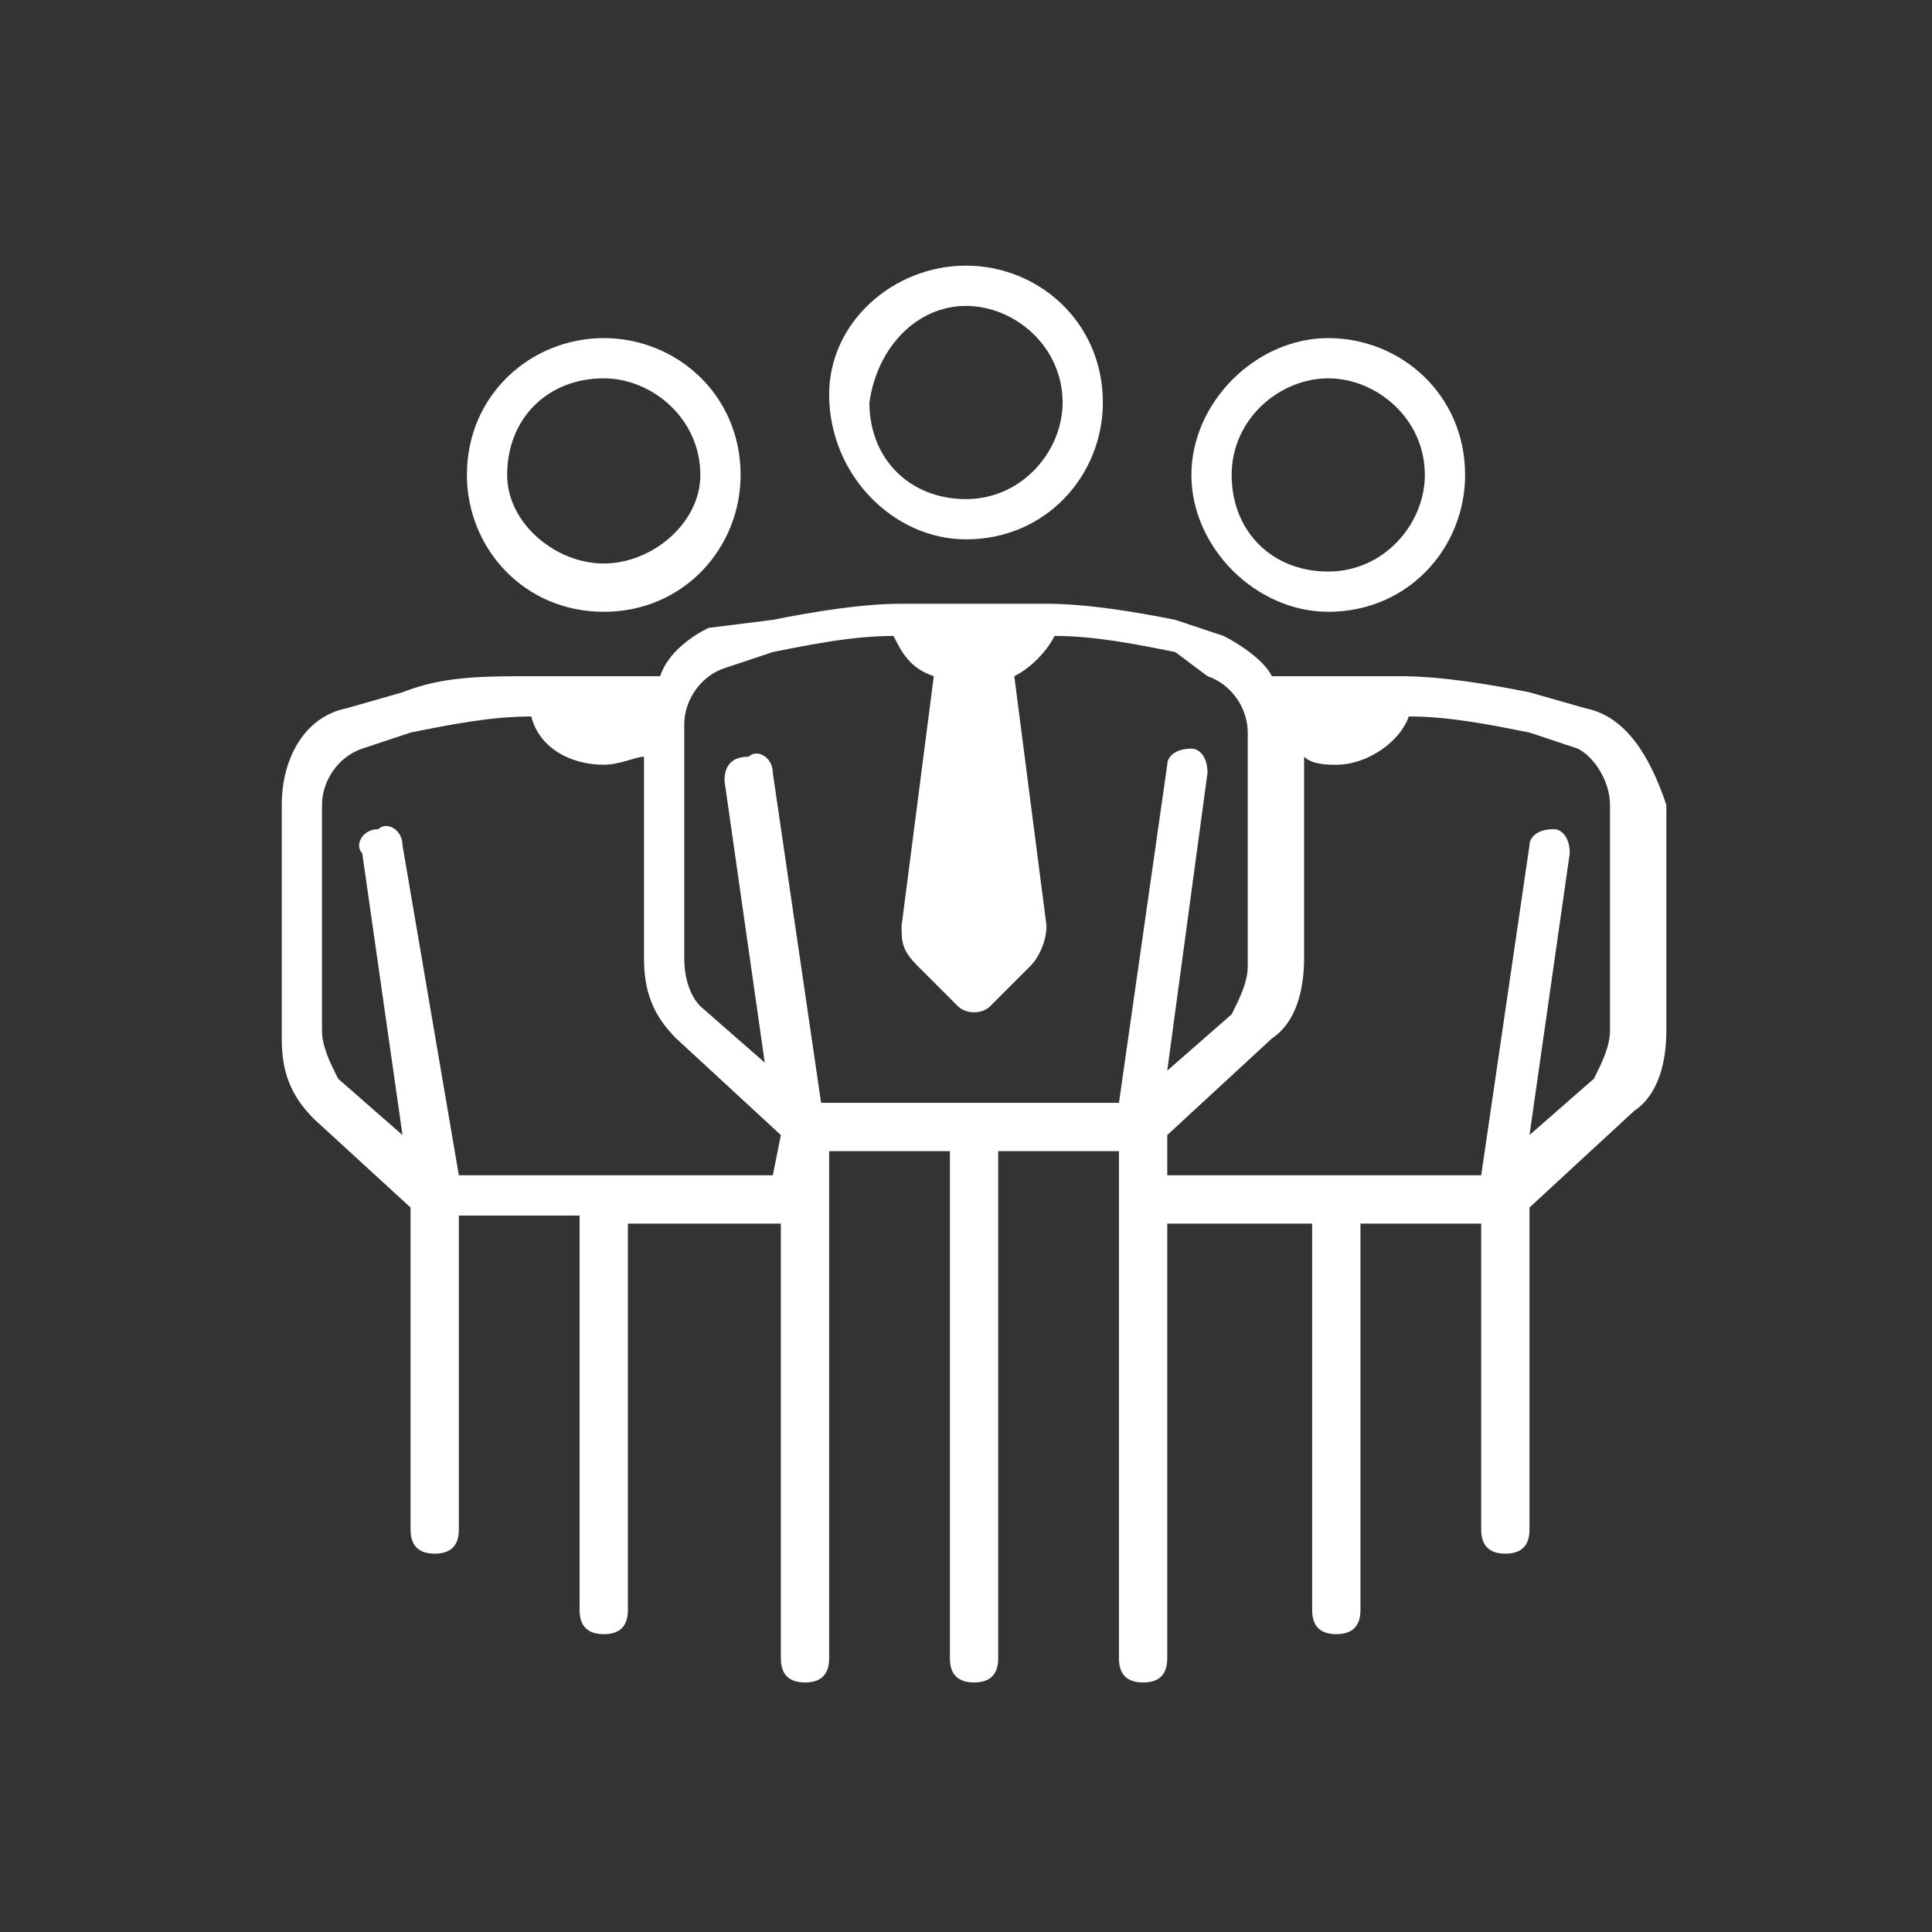 <?xml version="1.0" encoding="utf-8"?>
<!-- Generator: Adobe Illustrator 26.2.1, SVG Export Plug-In . SVG Version: 6.00 Build 0)  -->
<svg version="1.1" xmlns="http://www.w3.org/2000/svg" xmlns:xlink="http://www.w3.org/1999/xlink" x="0px" y="0px"
	 viewBox="0 0 24 24" style="enable-background:new 0 0 24 24;" xml:space="preserve">
<rect x="0" y="0" width="24" height="24" fill="#333333" stroke="none"/>
<style type="text/css">
	.st0{fill:#FFFFFF;}
</style>
<g id="Translation_Services">
</g>
<g id="Training__x26__workshop">
</g>
<g id="Trademark_registration">
</g>
<g id="Tax_advice_00000014592934302657494160000015078610344851385266_">
</g>
<g id="supply_chain_management">
</g>
<g id="strategic_advice">
</g>
<g id="Social_media_account_set-up">
</g>
<g id="representation">
</g>
<g id="regulatory_affairs">
</g>
<g id="Quality_control">
</g>
<g id="Quality_assurance">
</g>
<g id="Prospection_visits_to_China">
</g>
<g id="Partner_selection">
</g>
<g id="Participation_to_exhibitions">
</g>
<g id="mergers__x26__acquisitions">
</g>
<g id="Market_research">
</g>
<g id="Market_entry_advice">
</g>
<g id="Logistics_assistant">
</g>
<g id="Liaison__x26__communication">
</g>
<g id="Legal_Adivce">
</g>
<g id="Interim_management">
	<g>
		<path class="st0" d="M12,6.7c1,0,1.7-0.8,1.7-1.7c0-1-0.8-1.7-1.7-1.7S10.3,4,10.3,4.9C10.3,5.9,11.1,6.7,12,6.7z M12,3.8
			c0.6,0,1.2,0.5,1.2,1.2c0,0.6-0.5,1.2-1.2,1.2s-1.2-0.5-1.2-1.2C10.9,4.3,11.4,3.8,12,3.8z"/>
		<path class="st0" d="M7.5,7.6c1,0,1.7-0.8,1.7-1.7c0-1-0.8-1.7-1.7-1.7S5.8,4.9,5.8,5.9C5.8,6.8,6.5,7.6,7.5,7.6z M7.5,4.7
			c0.6,0,1.2,0.5,1.2,1.2C8.7,6.5,8.1,7,7.5,7S6.3,6.5,6.3,5.9C6.3,5.2,6.8,4.7,7.5,4.7z"/>
		<path class="st0" d="M19.7,8.8C19.7,8.8,19.7,8.8,19.7,8.8L19,8.6c-0.5-0.1-1.1-0.2-1.6-0.2h-1.6c-0.1-0.2-0.4-0.4-0.6-0.5
			c0,0,0,0,0,0l-0.6-0.2c-0.5-0.1-1.1-0.2-1.6-0.2h-1.8c-0.5,0-1.1,0.1-1.6,0.2L8.8,7.8c0,0,0,0,0,0C8.6,7.9,8.3,8.1,8.2,8.4H6.6
			C6,8.4,5.5,8.4,5,8.6L4.3,8.8c0,0,0,0,0,0C3.8,8.9,3.5,9.4,3.5,10v2.9c0,0.4,0.1,0.7,0.4,1L5.1,15v4c0,0.2,0.1,0.3,0.3,0.3
			s0.3-0.1,0.3-0.3v-3.9h1.5V20c0,0.2,0.1,0.3,0.3,0.3s0.3-0.1,0.3-0.3v-4.8h1.8c0,0,0.1,0,0.1,0v5.4c0,0.2,0.1,0.3,0.3,0.3
			s0.3-0.1,0.3-0.3v-6.3h1.5v6.3c0,0.2,0.1,0.3,0.3,0.3s0.3-0.1,0.3-0.3v-6.3h1.5v6.3c0,0.2,0.1,0.3,0.3,0.3s0.3-0.1,0.3-0.3v-5.4
			c0,0,0,0,0,0h1.8V20c0,0.2,0.1,0.3,0.3,0.3s0.3-0.1,0.3-0.3v-4.8h1.5V19c0,0.2,0.1,0.3,0.3,0.3s0.3-0.1,0.3-0.3v-4l1.3-1.2
			c0.3-0.2,0.4-0.6,0.4-1V10C20.5,9.4,20.2,8.9,19.7,8.8z M9.6,14.6H5.7L5,10.5c0-0.2-0.2-0.3-0.3-0.2c-0.2,0-0.3,0.2-0.2,0.3
			L5,14.1l-0.8-0.7C4.1,13.2,4,13,4,12.8V10c0-0.3,0.2-0.6,0.5-0.7l0.6-0.2c0.5-0.1,1-0.2,1.5-0.2h0c0.1,0.4,0.5,0.6,0.9,0.6
			c0.2,0,0.4-0.1,0.5-0.1v2.5c0,0.4,0.1,0.7,0.4,1l1.3,1.2L9.6,14.6C9.6,14.6,9.6,14.6,9.6,14.6z M10.2,13.7L9.6,9.6
			c0-0.2-0.2-0.3-0.3-0.2C9.1,9.4,9,9.5,9,9.7l0.5,3.5l-0.8-0.7c-0.1-0.1-0.2-0.3-0.2-0.6V9c0-0.3,0.2-0.6,0.5-0.7l0.6-0.2
			c0.5-0.1,1-0.2,1.5-0.2h0c0.1,0.2,0.2,0.4,0.5,0.5l-0.4,3.1c0,0.2,0,0.3,0.2,0.5l0.5,0.5c0.1,0.1,0.3,0.1,0.4,0l0.5-0.5
			c0.1-0.1,0.2-0.3,0.2-0.5l-0.4-3.1c0.2-0.1,0.4-0.3,0.5-0.5h0c0.5,0,1,0.1,1.5,0.2L15,8.4c0.3,0.1,0.5,0.4,0.5,0.7v2.9
			c0,0.2-0.1,0.4-0.2,0.6l-0.8,0.7L15,9.6c0-0.2-0.1-0.3-0.2-0.3c-0.2,0-0.3,0.1-0.3,0.2l-0.6,4.2H10.2z M20,12.8
			c0,0.2-0.1,0.4-0.2,0.6L19,14.1l0.5-3.5c0-0.2-0.1-0.3-0.2-0.3c-0.2,0-0.3,0.1-0.3,0.2l-0.6,4.1h-3.9c0,0,0,0,0,0v-0.5l1.3-1.2
			c0.3-0.2,0.4-0.6,0.4-1V9.4c0.1,0.1,0.3,0.1,0.4,0.1c0.4,0,0.8-0.3,0.9-0.6h0c0.5,0,1,0.1,1.5,0.2l0.6,0.2C19.8,9.4,20,9.7,20,10
			V12.8z"/>
		<path class="st0" d="M16.5,7.6c1,0,1.7-0.8,1.7-1.7c0-1-0.8-1.7-1.7-1.7s-1.7,0.8-1.7,1.7C14.8,6.8,15.6,7.6,16.5,7.6z M16.5,4.7
			c0.6,0,1.2,0.5,1.2,1.2c0,0.6-0.5,1.2-1.2,1.2s-1.2-0.5-1.2-1.2C15.3,5.2,15.9,4.7,16.5,4.7z"/>
	</g>
</g>
<g id="HR_outsourcing">
</g>
<g id="HR_Advice">
</g>
<g id="Feasibility_studies">
</g>
<g id="Ecommerce_advice">
</g>
<g id="Crisis_management_and_problem_solving">
</g>
<g id="Copywriting">
</g>
<g id="Contract_negotiation">
</g>
<g id="Content_management">
</g>
<g id="Competive_analysis">
</g>
<g id="Company_registration">
</g>
<g id="Change_management">
</g>
<g id="Business_Development">
</g>
<g id="Background_screening">
</g>
<g id="Audits_and_due_diligence">
</g>
<g id="Accounting">
</g>
</svg>
